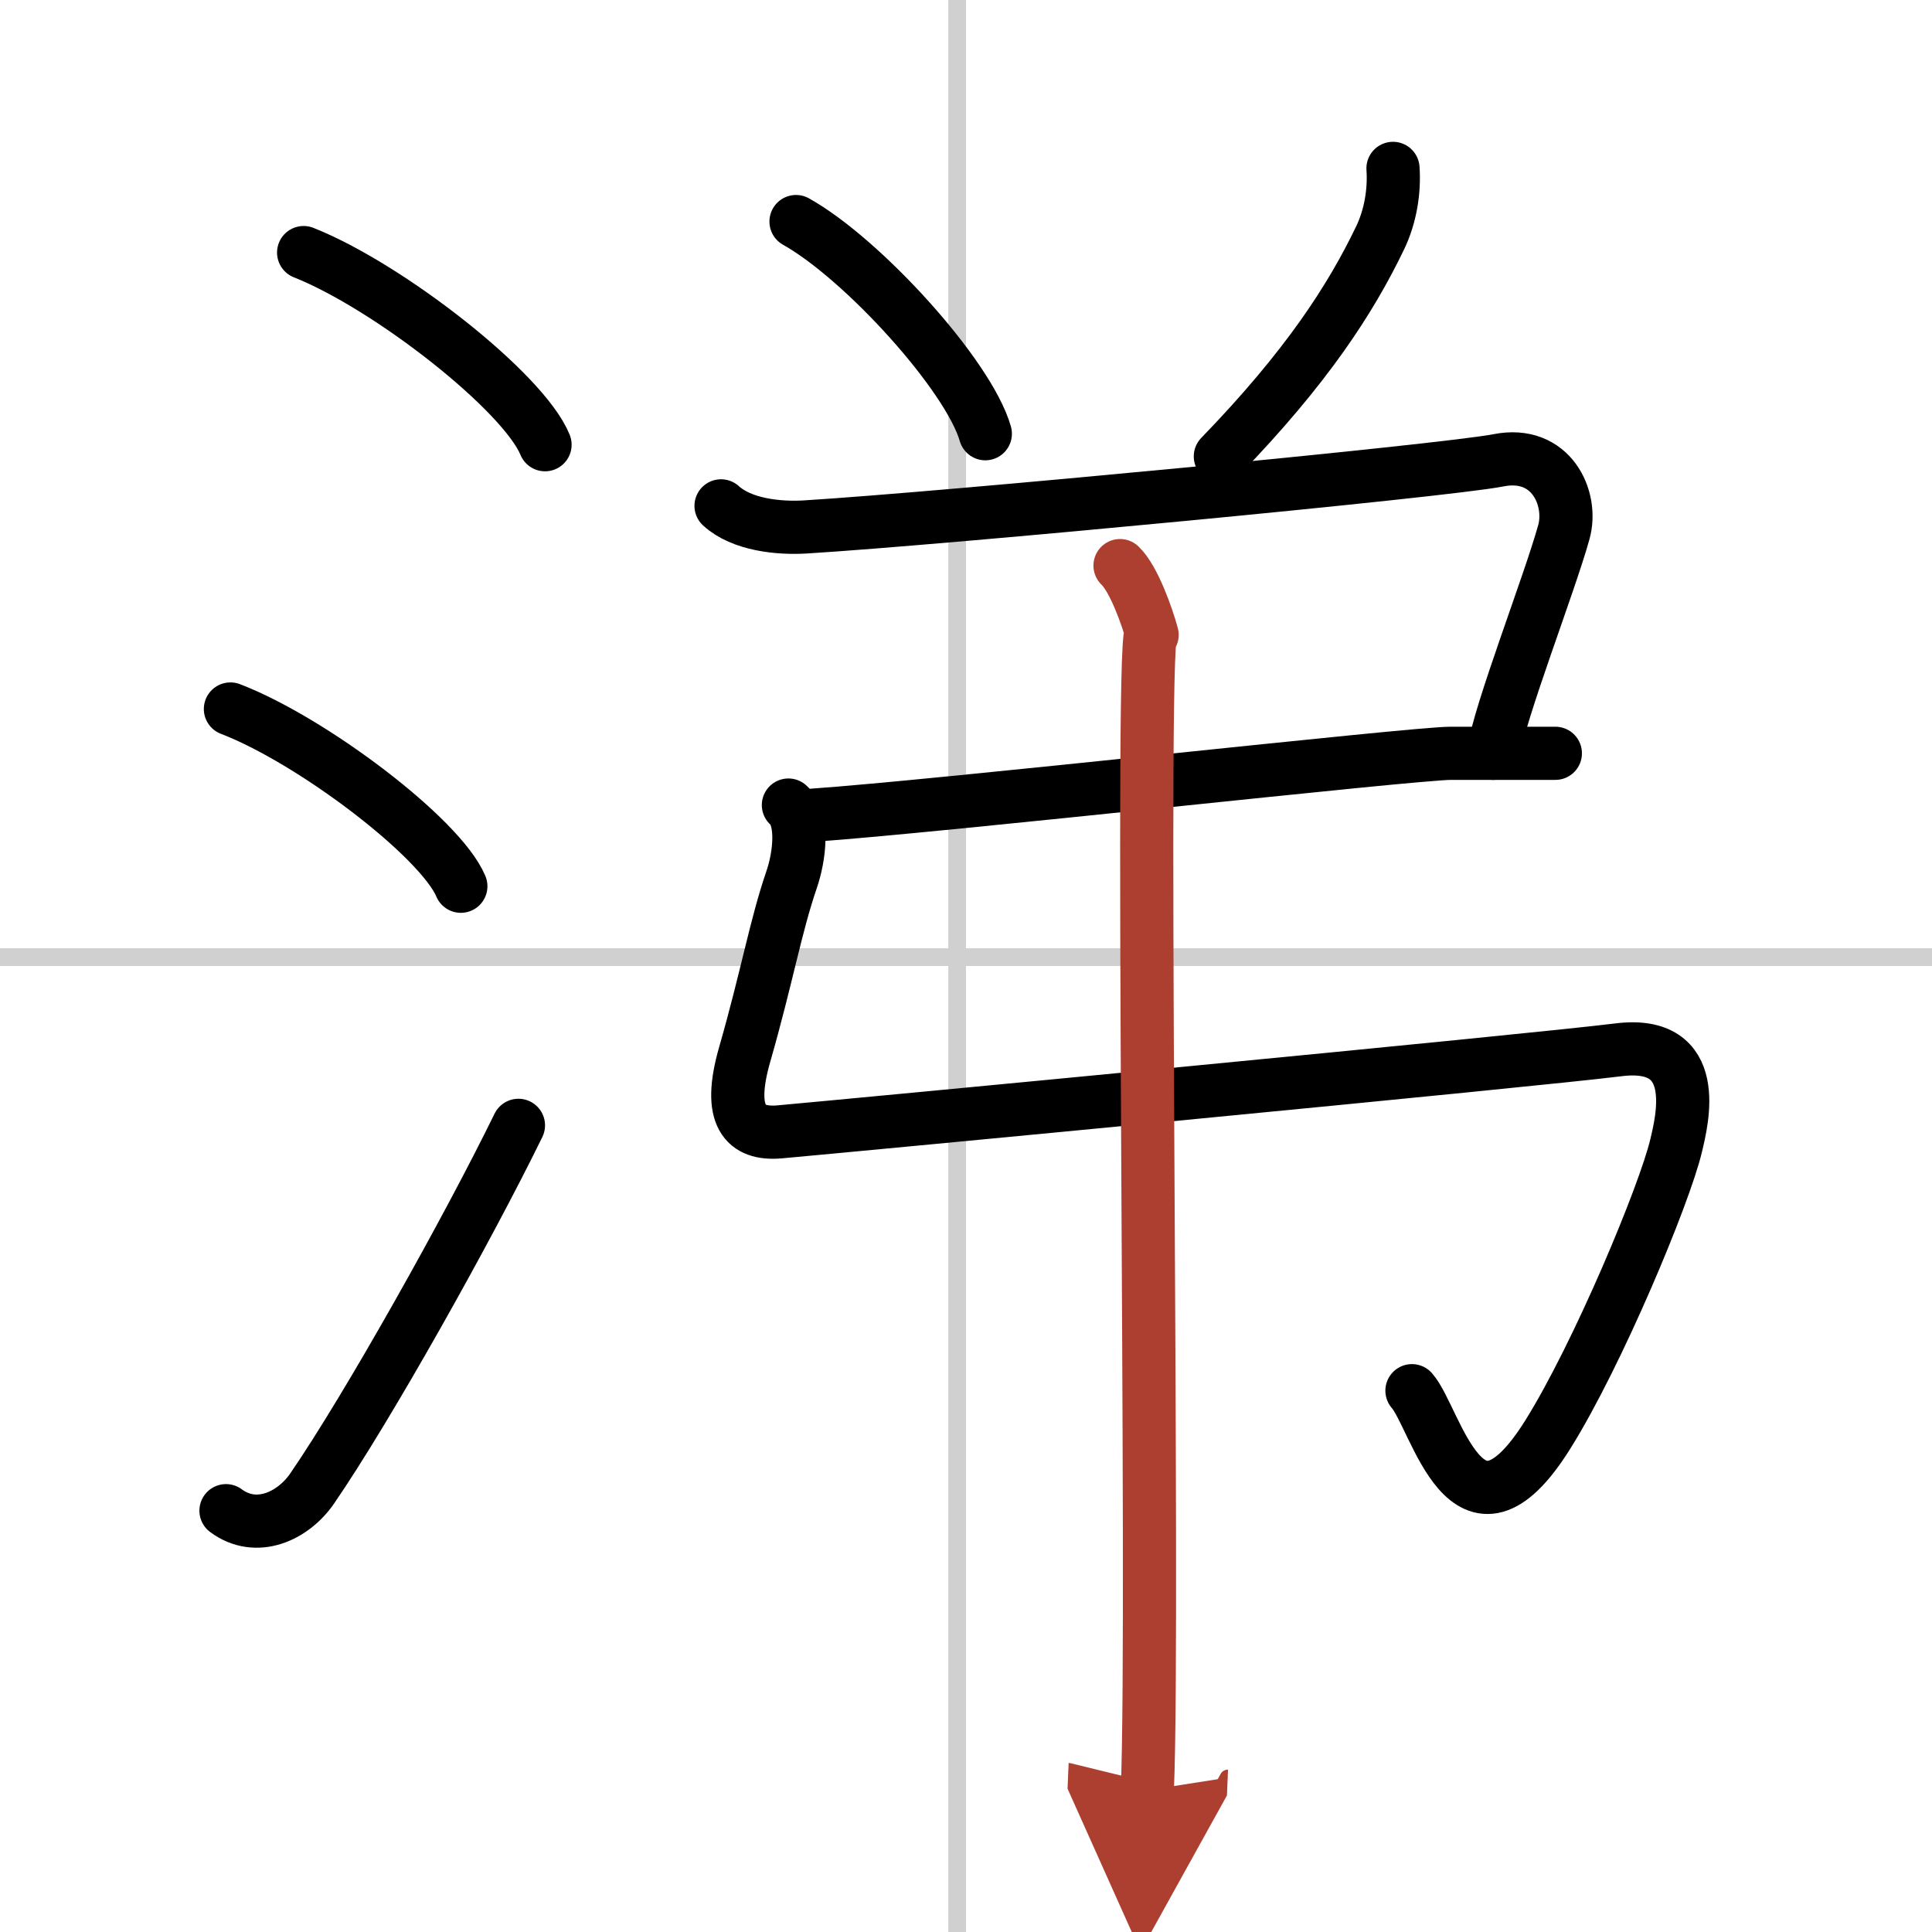 <svg width="400" height="400" viewBox="0 0 109 109" xmlns="http://www.w3.org/2000/svg"><defs><marker id="a" markerWidth="4" orient="auto" refX="1" refY="5" viewBox="0 0 10 10"><polyline points="0 0 10 5 0 10 1 5" fill="#ad3f31" stroke="#ad3f31"/></marker></defs><g fill="none" stroke="#000" stroke-linecap="round" stroke-linejoin="round" stroke-width="3"><rect width="100%" height="100%" fill="#fff" stroke="#fff"/><line x1="54" x2="54" y2="109" stroke="#d0d0d0" stroke-width="1"/><line x2="109" y1="54" y2="54" stroke="#d0d0d0" stroke-width="1"/><path d="m17.13 14.25c4.81 1.91 12.41 7.87 13.62 10.84"/><path d="m13 40c4.59 1.76 11.85 7.26 13 10"/><path d="m12.75 85.23c1.71 1.27 3.78 0.32 4.86-1.25 3.14-4.57 8.79-14.66 11.64-20.49"/><path d="m44.91 12.5c3.77 2.11 9.74 8.68 10.68 11.97"/><path d="m78.59 9.5c0.09 1.27-0.14 2.71-0.73 3.93-1.66 3.45-4.14 7.29-9.01 12.32"/><path d="m40.68 28.54c1.17 1.07 3.25 1.28 4.75 1.19 7.82-0.48 36.13-3.17 39.11-3.76s4.22 2.15 3.69 4.05c-0.83 2.99-3.64 10.16-3.98 12.48"/><path d="m45.75 46c7.25-0.5 33.98-3.5 36.09-3.5h5.91"/><path d="m44.48 45.42c0.89 0.79 0.63 2.9 0.18 4.21-0.9 2.62-1.39 5.48-2.64 9.84-1.02 3.53 0.04 4.55 1.94 4.39 4.04-0.36 42.57-4.03 47.34-4.63s3.6 3.99 3.26 5.42c-0.65 2.74-4.41 11.77-7.24 16.29-4.57 7.31-6.3-0.95-7.66-2.48"/><path d="m63.19 31.91c0.78 0.74 1.54 2.9 1.81 3.91-0.74-2.79 0.16 55.05-0.27 65.18" marker-end="url(#a)" stroke="#ad3f31"/></g></svg>
